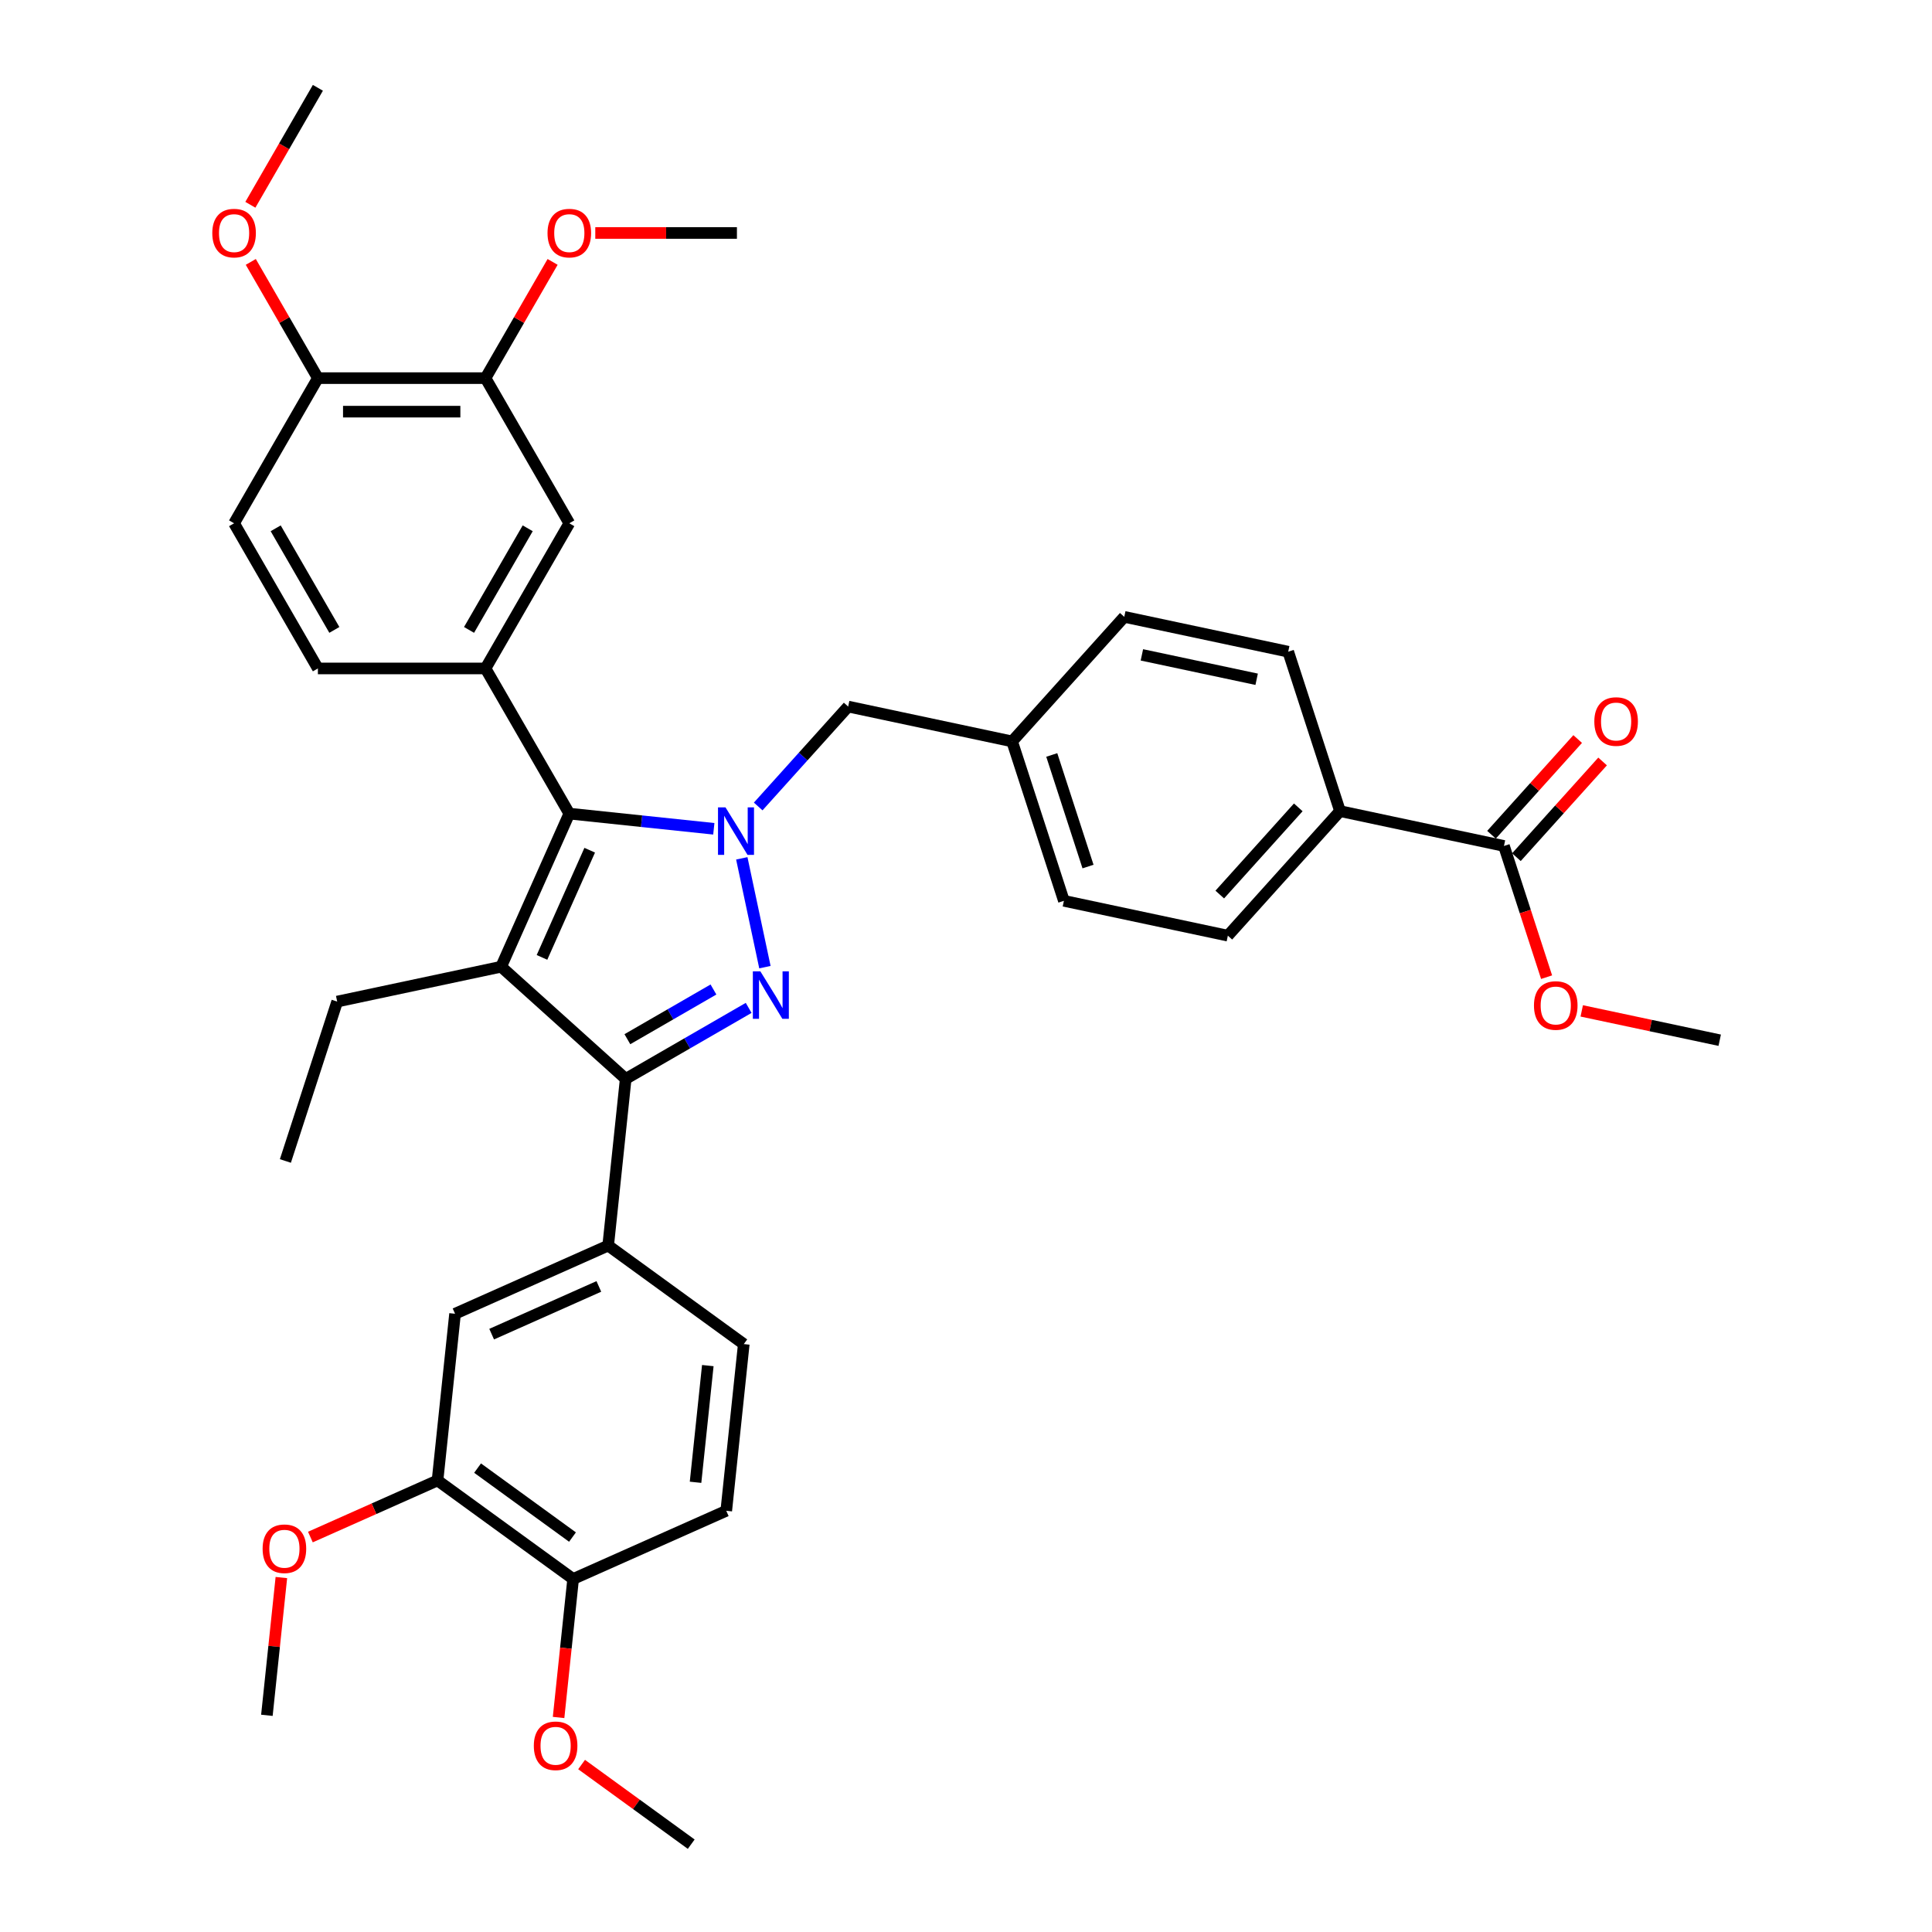 <?xml version='1.0' encoding='iso-8859-1'?>
<svg version='1.1' baseProfile='full'
              xmlns='http://www.w3.org/2000/svg'
                      xmlns:rdkit='http://www.rdkit.org/xml'
                      xmlns:xlink='http://www.w3.org/1999/xlink'
                  xml:space='preserve'
width='1000px' height='1000px' viewBox='0 0 1000 1000'>
<!-- END OF HEADER -->
<rect style='opacity:1.0;fill:#FFFFFF;stroke:none' width='1000' height='1000' x='0' y='0'> </rect>
<path class='bond-0' d='M 395.92,500.596 L 383.948,444.273' style='fill:none;fill-rule:evenodd;stroke:#0000FF;stroke-width:6px;stroke-linecap:butt;stroke-linejoin:miter;stroke-opacity:1' />
<path class='bond-3' d='M 387.506,521.681 L 355.682,540.054' style='fill:none;fill-rule:evenodd;stroke:#0000FF;stroke-width:6px;stroke-linecap:butt;stroke-linejoin:miter;stroke-opacity:1' />
<path class='bond-3' d='M 355.682,540.054 L 323.859,558.427' style='fill:none;fill-rule:evenodd;stroke:#000000;stroke-width:6px;stroke-linecap:butt;stroke-linejoin:miter;stroke-opacity:1' />
<path class='bond-3' d='M 369.283,512.166 L 347.007,525.028' style='fill:none;fill-rule:evenodd;stroke:#0000FF;stroke-width:6px;stroke-linecap:butt;stroke-linejoin:miter;stroke-opacity:1' />
<path class='bond-3' d='M 347.007,525.028 L 324.73,537.889' style='fill:none;fill-rule:evenodd;stroke:#000000;stroke-width:6px;stroke-linecap:butt;stroke-linejoin:miter;stroke-opacity:1' />
<path class='bond-2' d='M 369.468,428.981 L 332.071,425.051' style='fill:none;fill-rule:evenodd;stroke:#0000FF;stroke-width:6px;stroke-linecap:butt;stroke-linejoin:miter;stroke-opacity:1' />
<path class='bond-2' d='M 332.071,425.051 L 294.674,421.12' style='fill:none;fill-rule:evenodd;stroke:#000000;stroke-width:6px;stroke-linecap:butt;stroke-linejoin:miter;stroke-opacity:1' />
<path class='bond-9' d='M 392.441,417.432 L 415.724,391.574' style='fill:none;fill-rule:evenodd;stroke:#0000FF;stroke-width:6px;stroke-linecap:butt;stroke-linejoin:miter;stroke-opacity:1' />
<path class='bond-9' d='M 415.724,391.574 L 439.006,365.716' style='fill:none;fill-rule:evenodd;stroke:#000000;stroke-width:6px;stroke-linecap:butt;stroke-linejoin:miter;stroke-opacity:1' />
<path class='bond-1' d='M 259.387,500.376 L 323.859,558.427' style='fill:none;fill-rule:evenodd;stroke:#000000;stroke-width:6px;stroke-linecap:butt;stroke-linejoin:miter;stroke-opacity:1' />
<path class='bond-22' d='M 259.387,500.376 L 174.526,518.414' style='fill:none;fill-rule:evenodd;stroke:#000000;stroke-width:6px;stroke-linecap:butt;stroke-linejoin:miter;stroke-opacity:1' />
<path class='bond-37' d='M 259.387,500.376 L 294.674,421.12' style='fill:none;fill-rule:evenodd;stroke:#000000;stroke-width:6px;stroke-linecap:butt;stroke-linejoin:miter;stroke-opacity:1' />
<path class='bond-37' d='M 280.531,495.545 L 305.232,440.066' style='fill:none;fill-rule:evenodd;stroke:#000000;stroke-width:6px;stroke-linecap:butt;stroke-linejoin:miter;stroke-opacity:1' />
<path class='bond-4' d='M 294.674,421.12 L 251.295,345.987' style='fill:none;fill-rule:evenodd;stroke:#000000;stroke-width:6px;stroke-linecap:butt;stroke-linejoin:miter;stroke-opacity:1' />
<path class='bond-5' d='M 323.859,558.427 L 314.791,644.708' style='fill:none;fill-rule:evenodd;stroke:#000000;stroke-width:6px;stroke-linecap:butt;stroke-linejoin:miter;stroke-opacity:1' />
<path class='bond-6' d='M 251.295,345.987 L 294.674,270.854' style='fill:none;fill-rule:evenodd;stroke:#000000;stroke-width:6px;stroke-linecap:butt;stroke-linejoin:miter;stroke-opacity:1' />
<path class='bond-6' d='M 242.776,326.042 L 273.14,273.448' style='fill:none;fill-rule:evenodd;stroke:#000000;stroke-width:6px;stroke-linecap:butt;stroke-linejoin:miter;stroke-opacity:1' />
<path class='bond-13' d='M 251.295,345.987 L 164.539,345.987' style='fill:none;fill-rule:evenodd;stroke:#000000;stroke-width:6px;stroke-linecap:butt;stroke-linejoin:miter;stroke-opacity:1' />
<path class='bond-8' d='M 314.791,644.708 L 235.535,679.995' style='fill:none;fill-rule:evenodd;stroke:#000000;stroke-width:6px;stroke-linecap:butt;stroke-linejoin:miter;stroke-opacity:1' />
<path class='bond-8' d='M 309.96,665.853 L 254.481,690.553' style='fill:none;fill-rule:evenodd;stroke:#000000;stroke-width:6px;stroke-linecap:butt;stroke-linejoin:miter;stroke-opacity:1' />
<path class='bond-16' d='M 314.791,644.708 L 384.978,695.702' style='fill:none;fill-rule:evenodd;stroke:#000000;stroke-width:6px;stroke-linecap:butt;stroke-linejoin:miter;stroke-opacity:1' />
<path class='bond-10' d='M 294.674,270.854 L 251.295,195.721' style='fill:none;fill-rule:evenodd;stroke:#000000;stroke-width:6px;stroke-linecap:butt;stroke-linejoin:miter;stroke-opacity:1' />
<path class='bond-7' d='M 778.448,437.867 L 693.587,419.829' style='fill:none;fill-rule:evenodd;stroke:#000000;stroke-width:6px;stroke-linecap:butt;stroke-linejoin:miter;stroke-opacity:1' />
<path class='bond-17' d='M 784.895,443.672 L 807.197,418.903' style='fill:none;fill-rule:evenodd;stroke:#000000;stroke-width:6px;stroke-linecap:butt;stroke-linejoin:miter;stroke-opacity:1' />
<path class='bond-17' d='M 807.197,418.903 L 829.499,394.134' style='fill:none;fill-rule:evenodd;stroke:#FF0000;stroke-width:6px;stroke-linecap:butt;stroke-linejoin:miter;stroke-opacity:1' />
<path class='bond-17' d='M 772,432.062 L 794.302,407.293' style='fill:none;fill-rule:evenodd;stroke:#000000;stroke-width:6px;stroke-linecap:butt;stroke-linejoin:miter;stroke-opacity:1' />
<path class='bond-17' d='M 794.302,407.293 L 816.604,382.524' style='fill:none;fill-rule:evenodd;stroke:#FF0000;stroke-width:6px;stroke-linecap:butt;stroke-linejoin:miter;stroke-opacity:1' />
<path class='bond-24' d='M 778.448,437.867 L 789.482,471.826' style='fill:none;fill-rule:evenodd;stroke:#000000;stroke-width:6px;stroke-linecap:butt;stroke-linejoin:miter;stroke-opacity:1' />
<path class='bond-24' d='M 789.482,471.826 L 800.515,505.785' style='fill:none;fill-rule:evenodd;stroke:#FF0000;stroke-width:6px;stroke-linecap:butt;stroke-linejoin:miter;stroke-opacity:1' />
<path class='bond-11' d='M 235.535,679.995 L 226.466,766.276' style='fill:none;fill-rule:evenodd;stroke:#000000;stroke-width:6px;stroke-linecap:butt;stroke-linejoin:miter;stroke-opacity:1' />
<path class='bond-23' d='M 439.006,365.716 L 523.866,383.754' style='fill:none;fill-rule:evenodd;stroke:#000000;stroke-width:6px;stroke-linecap:butt;stroke-linejoin:miter;stroke-opacity:1' />
<path class='bond-28' d='M 251.295,195.721 L 268.662,165.641' style='fill:none;fill-rule:evenodd;stroke:#000000;stroke-width:6px;stroke-linecap:butt;stroke-linejoin:miter;stroke-opacity:1' />
<path class='bond-28' d='M 268.662,165.641 L 286.028,135.562' style='fill:none;fill-rule:evenodd;stroke:#FF0000;stroke-width:6px;stroke-linecap:butt;stroke-linejoin:miter;stroke-opacity:1' />
<path class='bond-40' d='M 251.295,195.721 L 164.539,195.721' style='fill:none;fill-rule:evenodd;stroke:#000000;stroke-width:6px;stroke-linecap:butt;stroke-linejoin:miter;stroke-opacity:1' />
<path class='bond-40' d='M 238.282,213.072 L 177.553,213.072' style='fill:none;fill-rule:evenodd;stroke:#000000;stroke-width:6px;stroke-linecap:butt;stroke-linejoin:miter;stroke-opacity:1' />
<path class='bond-27' d='M 226.466,766.276 L 193.562,780.926' style='fill:none;fill-rule:evenodd;stroke:#000000;stroke-width:6px;stroke-linecap:butt;stroke-linejoin:miter;stroke-opacity:1' />
<path class='bond-27' d='M 193.562,780.926 L 160.658,795.576' style='fill:none;fill-rule:evenodd;stroke:#FF0000;stroke-width:6px;stroke-linecap:butt;stroke-linejoin:miter;stroke-opacity:1' />
<path class='bond-38' d='M 226.466,766.276 L 296.654,817.27' style='fill:none;fill-rule:evenodd;stroke:#000000;stroke-width:6px;stroke-linecap:butt;stroke-linejoin:miter;stroke-opacity:1' />
<path class='bond-38' d='M 247.193,759.888 L 296.324,795.584' style='fill:none;fill-rule:evenodd;stroke:#000000;stroke-width:6px;stroke-linecap:butt;stroke-linejoin:miter;stroke-opacity:1' />
<path class='bond-12' d='M 693.587,419.829 L 635.536,484.302' style='fill:none;fill-rule:evenodd;stroke:#000000;stroke-width:6px;stroke-linecap:butt;stroke-linejoin:miter;stroke-opacity:1' />
<path class='bond-12' d='M 671.985,417.89 L 631.349,463.021' style='fill:none;fill-rule:evenodd;stroke:#000000;stroke-width:6px;stroke-linecap:butt;stroke-linejoin:miter;stroke-opacity:1' />
<path class='bond-39' d='M 693.587,419.829 L 666.778,337.319' style='fill:none;fill-rule:evenodd;stroke:#000000;stroke-width:6px;stroke-linecap:butt;stroke-linejoin:miter;stroke-opacity:1' />
<path class='bond-18' d='M 164.539,345.987 L 121.161,270.854' style='fill:none;fill-rule:evenodd;stroke:#000000;stroke-width:6px;stroke-linecap:butt;stroke-linejoin:miter;stroke-opacity:1' />
<path class='bond-18' d='M 173.059,326.042 L 142.694,273.448' style='fill:none;fill-rule:evenodd;stroke:#000000;stroke-width:6px;stroke-linecap:butt;stroke-linejoin:miter;stroke-opacity:1' />
<path class='bond-14' d='M 296.654,817.27 L 375.909,781.983' style='fill:none;fill-rule:evenodd;stroke:#000000;stroke-width:6px;stroke-linecap:butt;stroke-linejoin:miter;stroke-opacity:1' />
<path class='bond-30' d='M 296.654,817.27 L 292.886,853.115' style='fill:none;fill-rule:evenodd;stroke:#000000;stroke-width:6px;stroke-linecap:butt;stroke-linejoin:miter;stroke-opacity:1' />
<path class='bond-30' d='M 292.886,853.115 L 289.119,888.959' style='fill:none;fill-rule:evenodd;stroke:#FF0000;stroke-width:6px;stroke-linecap:butt;stroke-linejoin:miter;stroke-opacity:1' />
<path class='bond-15' d='M 164.539,195.721 L 121.161,270.854' style='fill:none;fill-rule:evenodd;stroke:#000000;stroke-width:6px;stroke-linecap:butt;stroke-linejoin:miter;stroke-opacity:1' />
<path class='bond-29' d='M 164.539,195.721 L 147.173,165.641' style='fill:none;fill-rule:evenodd;stroke:#000000;stroke-width:6px;stroke-linecap:butt;stroke-linejoin:miter;stroke-opacity:1' />
<path class='bond-29' d='M 147.173,165.641 L 129.806,135.562' style='fill:none;fill-rule:evenodd;stroke:#FF0000;stroke-width:6px;stroke-linecap:butt;stroke-linejoin:miter;stroke-opacity:1' />
<path class='bond-19' d='M 384.978,695.702 L 375.909,781.983' style='fill:none;fill-rule:evenodd;stroke:#000000;stroke-width:6px;stroke-linecap:butt;stroke-linejoin:miter;stroke-opacity:1' />
<path class='bond-19' d='M 366.361,706.831 L 360.013,767.228' style='fill:none;fill-rule:evenodd;stroke:#000000;stroke-width:6px;stroke-linecap:butt;stroke-linejoin:miter;stroke-opacity:1' />
<path class='bond-20' d='M 666.778,337.319 L 581.918,319.281' style='fill:none;fill-rule:evenodd;stroke:#000000;stroke-width:6px;stroke-linecap:butt;stroke-linejoin:miter;stroke-opacity:1' />
<path class='bond-20' d='M 650.441,351.586 L 591.039,338.959' style='fill:none;fill-rule:evenodd;stroke:#000000;stroke-width:6px;stroke-linecap:butt;stroke-linejoin:miter;stroke-opacity:1' />
<path class='bond-21' d='M 635.536,484.302 L 550.675,466.264' style='fill:none;fill-rule:evenodd;stroke:#000000;stroke-width:6px;stroke-linecap:butt;stroke-linejoin:miter;stroke-opacity:1' />
<path class='bond-36' d='M 174.526,518.414 L 147.717,600.924' style='fill:none;fill-rule:evenodd;stroke:#000000;stroke-width:6px;stroke-linecap:butt;stroke-linejoin:miter;stroke-opacity:1' />
<path class='bond-25' d='M 523.866,383.754 L 581.918,319.281' style='fill:none;fill-rule:evenodd;stroke:#000000;stroke-width:6px;stroke-linecap:butt;stroke-linejoin:miter;stroke-opacity:1' />
<path class='bond-26' d='M 523.866,383.754 L 550.675,466.264' style='fill:none;fill-rule:evenodd;stroke:#000000;stroke-width:6px;stroke-linecap:butt;stroke-linejoin:miter;stroke-opacity:1' />
<path class='bond-26' d='M 544.39,390.769 L 563.156,448.526' style='fill:none;fill-rule:evenodd;stroke:#000000;stroke-width:6px;stroke-linecap:butt;stroke-linejoin:miter;stroke-opacity:1' />
<path class='bond-31' d='M 818.704,523.235 L 854.411,530.825' style='fill:none;fill-rule:evenodd;stroke:#FF0000;stroke-width:6px;stroke-linecap:butt;stroke-linejoin:miter;stroke-opacity:1' />
<path class='bond-31' d='M 854.411,530.825 L 890.117,538.415' style='fill:none;fill-rule:evenodd;stroke:#000000;stroke-width:6px;stroke-linecap:butt;stroke-linejoin:miter;stroke-opacity:1' />
<path class='bond-32' d='M 145.637,816.537 L 141.889,852.191' style='fill:none;fill-rule:evenodd;stroke:#FF0000;stroke-width:6px;stroke-linecap:butt;stroke-linejoin:miter;stroke-opacity:1' />
<path class='bond-32' d='M 141.889,852.191 L 138.142,887.844' style='fill:none;fill-rule:evenodd;stroke:#000000;stroke-width:6px;stroke-linecap:butt;stroke-linejoin:miter;stroke-opacity:1' />
<path class='bond-33' d='M 308.121,120.588 L 344.775,120.588' style='fill:none;fill-rule:evenodd;stroke:#FF0000;stroke-width:6px;stroke-linecap:butt;stroke-linejoin:miter;stroke-opacity:1' />
<path class='bond-33' d='M 344.775,120.588 L 381.43,120.588' style='fill:none;fill-rule:evenodd;stroke:#000000;stroke-width:6px;stroke-linecap:butt;stroke-linejoin:miter;stroke-opacity:1' />
<path class='bond-35' d='M 129.586,105.995 L 147.063,75.725' style='fill:none;fill-rule:evenodd;stroke:#FF0000;stroke-width:6px;stroke-linecap:butt;stroke-linejoin:miter;stroke-opacity:1' />
<path class='bond-35' d='M 147.063,75.725 L 164.539,45.455' style='fill:none;fill-rule:evenodd;stroke:#000000;stroke-width:6px;stroke-linecap:butt;stroke-linejoin:miter;stroke-opacity:1' />
<path class='bond-34' d='M 301.032,913.321 L 329.402,933.933' style='fill:none;fill-rule:evenodd;stroke:#FF0000;stroke-width:6px;stroke-linecap:butt;stroke-linejoin:miter;stroke-opacity:1' />
<path class='bond-34' d='M 329.402,933.933 L 357.772,954.545' style='fill:none;fill-rule:evenodd;stroke:#000000;stroke-width:6px;stroke-linecap:butt;stroke-linejoin:miter;stroke-opacity:1' />
<path  class='atom-0' d='M 393.561 502.764
L 401.612 515.778
Q 402.41 517.062, 403.694 519.387
Q 404.978 521.712, 405.048 521.851
L 405.048 502.764
L 408.31 502.764
L 408.31 527.334
L 404.944 527.334
L 396.303 513.106
Q 395.296 511.44, 394.221 509.531
Q 393.18 507.623, 392.867 507.033
L 392.867 527.334
L 389.675 527.334
L 389.675 502.764
L 393.561 502.764
' fill='#0000FF'/>
<path  class='atom-1' d='M 375.524 417.904
L 383.575 430.917
Q 384.373 432.201, 385.657 434.527
Q 386.941 436.852, 387.01 436.99
L 387.01 417.904
L 390.272 417.904
L 390.272 442.473
L 386.906 442.473
L 378.265 428.245
Q 377.259 426.58, 376.183 424.671
Q 375.142 422.762, 374.83 422.172
L 374.83 442.473
L 371.637 442.473
L 371.637 417.904
L 375.524 417.904
' fill='#0000FF'/>
<path  class='atom-18' d='M 825.221 373.464
Q 825.221 367.564, 828.136 364.268
Q 831.051 360.971, 836.499 360.971
Q 841.947 360.971, 844.862 364.268
Q 847.777 367.564, 847.777 373.464
Q 847.777 379.433, 844.828 382.833
Q 841.878 386.2, 836.499 386.2
Q 831.085 386.2, 828.136 382.833
Q 825.221 379.467, 825.221 373.464
M 836.499 383.423
Q 840.247 383.423, 842.26 380.925
Q 844.307 378.392, 844.307 373.464
Q 844.307 368.64, 842.26 366.211
Q 840.247 363.747, 836.499 363.747
Q 832.751 363.747, 830.704 366.176
Q 828.691 368.605, 828.691 373.464
Q 828.691 378.426, 830.704 380.925
Q 832.751 383.423, 836.499 383.423
' fill='#FF0000'/>
<path  class='atom-25' d='M 793.979 520.446
Q 793.979 514.547, 796.894 511.25
Q 799.809 507.953, 805.257 507.953
Q 810.705 507.953, 813.62 511.25
Q 816.535 514.547, 816.535 520.446
Q 816.535 526.415, 813.585 529.816
Q 810.636 533.182, 805.257 533.182
Q 799.843 533.182, 796.894 529.816
Q 793.979 526.45, 793.979 520.446
M 805.257 530.406
Q 809.005 530.406, 811.017 527.907
Q 813.065 525.374, 813.065 520.446
Q 813.065 515.623, 811.017 513.194
Q 809.005 510.73, 805.257 510.73
Q 801.509 510.73, 799.462 513.159
Q 797.449 515.588, 797.449 520.446
Q 797.449 525.409, 799.462 527.907
Q 801.509 530.406, 805.257 530.406
' fill='#FF0000'/>
<path  class='atom-28' d='M 135.932 801.633
Q 135.932 795.733, 138.847 792.437
Q 141.762 789.14, 147.211 789.14
Q 152.659 789.14, 155.574 792.437
Q 158.489 795.733, 158.489 801.633
Q 158.489 807.602, 155.539 811.002
Q 152.589 814.369, 147.211 814.369
Q 141.797 814.369, 138.847 811.002
Q 135.932 807.636, 135.932 801.633
M 147.211 811.592
Q 150.958 811.592, 152.971 809.094
Q 155.019 806.56, 155.019 801.633
Q 155.019 796.809, 152.971 794.38
Q 150.958 791.916, 147.211 791.916
Q 143.463 791.916, 141.415 794.345
Q 139.402 796.774, 139.402 801.633
Q 139.402 806.595, 141.415 809.094
Q 143.463 811.592, 147.211 811.592
' fill='#FF0000'/>
<path  class='atom-29' d='M 283.395 120.657
Q 283.395 114.758, 286.31 111.461
Q 289.225 108.164, 294.674 108.164
Q 300.122 108.164, 303.037 111.461
Q 305.952 114.758, 305.952 120.657
Q 305.952 126.626, 303.002 130.027
Q 300.052 133.393, 294.674 133.393
Q 289.26 133.393, 286.31 130.027
Q 283.395 126.661, 283.395 120.657
M 294.674 130.617
Q 298.421 130.617, 300.434 128.118
Q 302.482 125.585, 302.482 120.657
Q 302.482 115.833, 300.434 113.404
Q 298.421 110.94, 294.674 110.94
Q 290.926 110.94, 288.878 113.37
Q 286.866 115.799, 286.866 120.657
Q 286.866 125.62, 288.878 128.118
Q 290.926 130.617, 294.674 130.617
' fill='#FF0000'/>
<path  class='atom-30' d='M 109.883 120.657
Q 109.883 114.758, 112.798 111.461
Q 115.713 108.164, 121.161 108.164
Q 126.609 108.164, 129.524 111.461
Q 132.439 114.758, 132.439 120.657
Q 132.439 126.626, 129.49 130.027
Q 126.54 133.393, 121.161 133.393
Q 115.747 133.393, 112.798 130.027
Q 109.883 126.661, 109.883 120.657
M 121.161 130.617
Q 124.909 130.617, 126.922 128.118
Q 128.969 125.585, 128.969 120.657
Q 128.969 115.833, 126.922 113.404
Q 124.909 110.94, 121.161 110.94
Q 117.413 110.94, 115.366 113.37
Q 113.353 115.799, 113.353 120.657
Q 113.353 125.62, 115.366 128.118
Q 117.413 130.617, 121.161 130.617
' fill='#FF0000'/>
<path  class='atom-31' d='M 276.307 903.621
Q 276.307 897.721, 279.222 894.425
Q 282.137 891.128, 287.585 891.128
Q 293.033 891.128, 295.948 894.425
Q 298.863 897.721, 298.863 903.621
Q 298.863 909.59, 295.914 912.99
Q 292.964 916.357, 287.585 916.357
Q 282.172 916.357, 279.222 912.99
Q 276.307 909.624, 276.307 903.621
M 287.585 913.58
Q 291.333 913.58, 293.346 911.082
Q 295.393 908.549, 295.393 903.621
Q 295.393 898.797, 293.346 896.368
Q 291.333 893.904, 287.585 893.904
Q 283.837 893.904, 281.79 896.333
Q 279.777 898.762, 279.777 903.621
Q 279.777 908.583, 281.79 911.082
Q 283.837 913.58, 287.585 913.58
' fill='#FF0000'/>
</svg>
